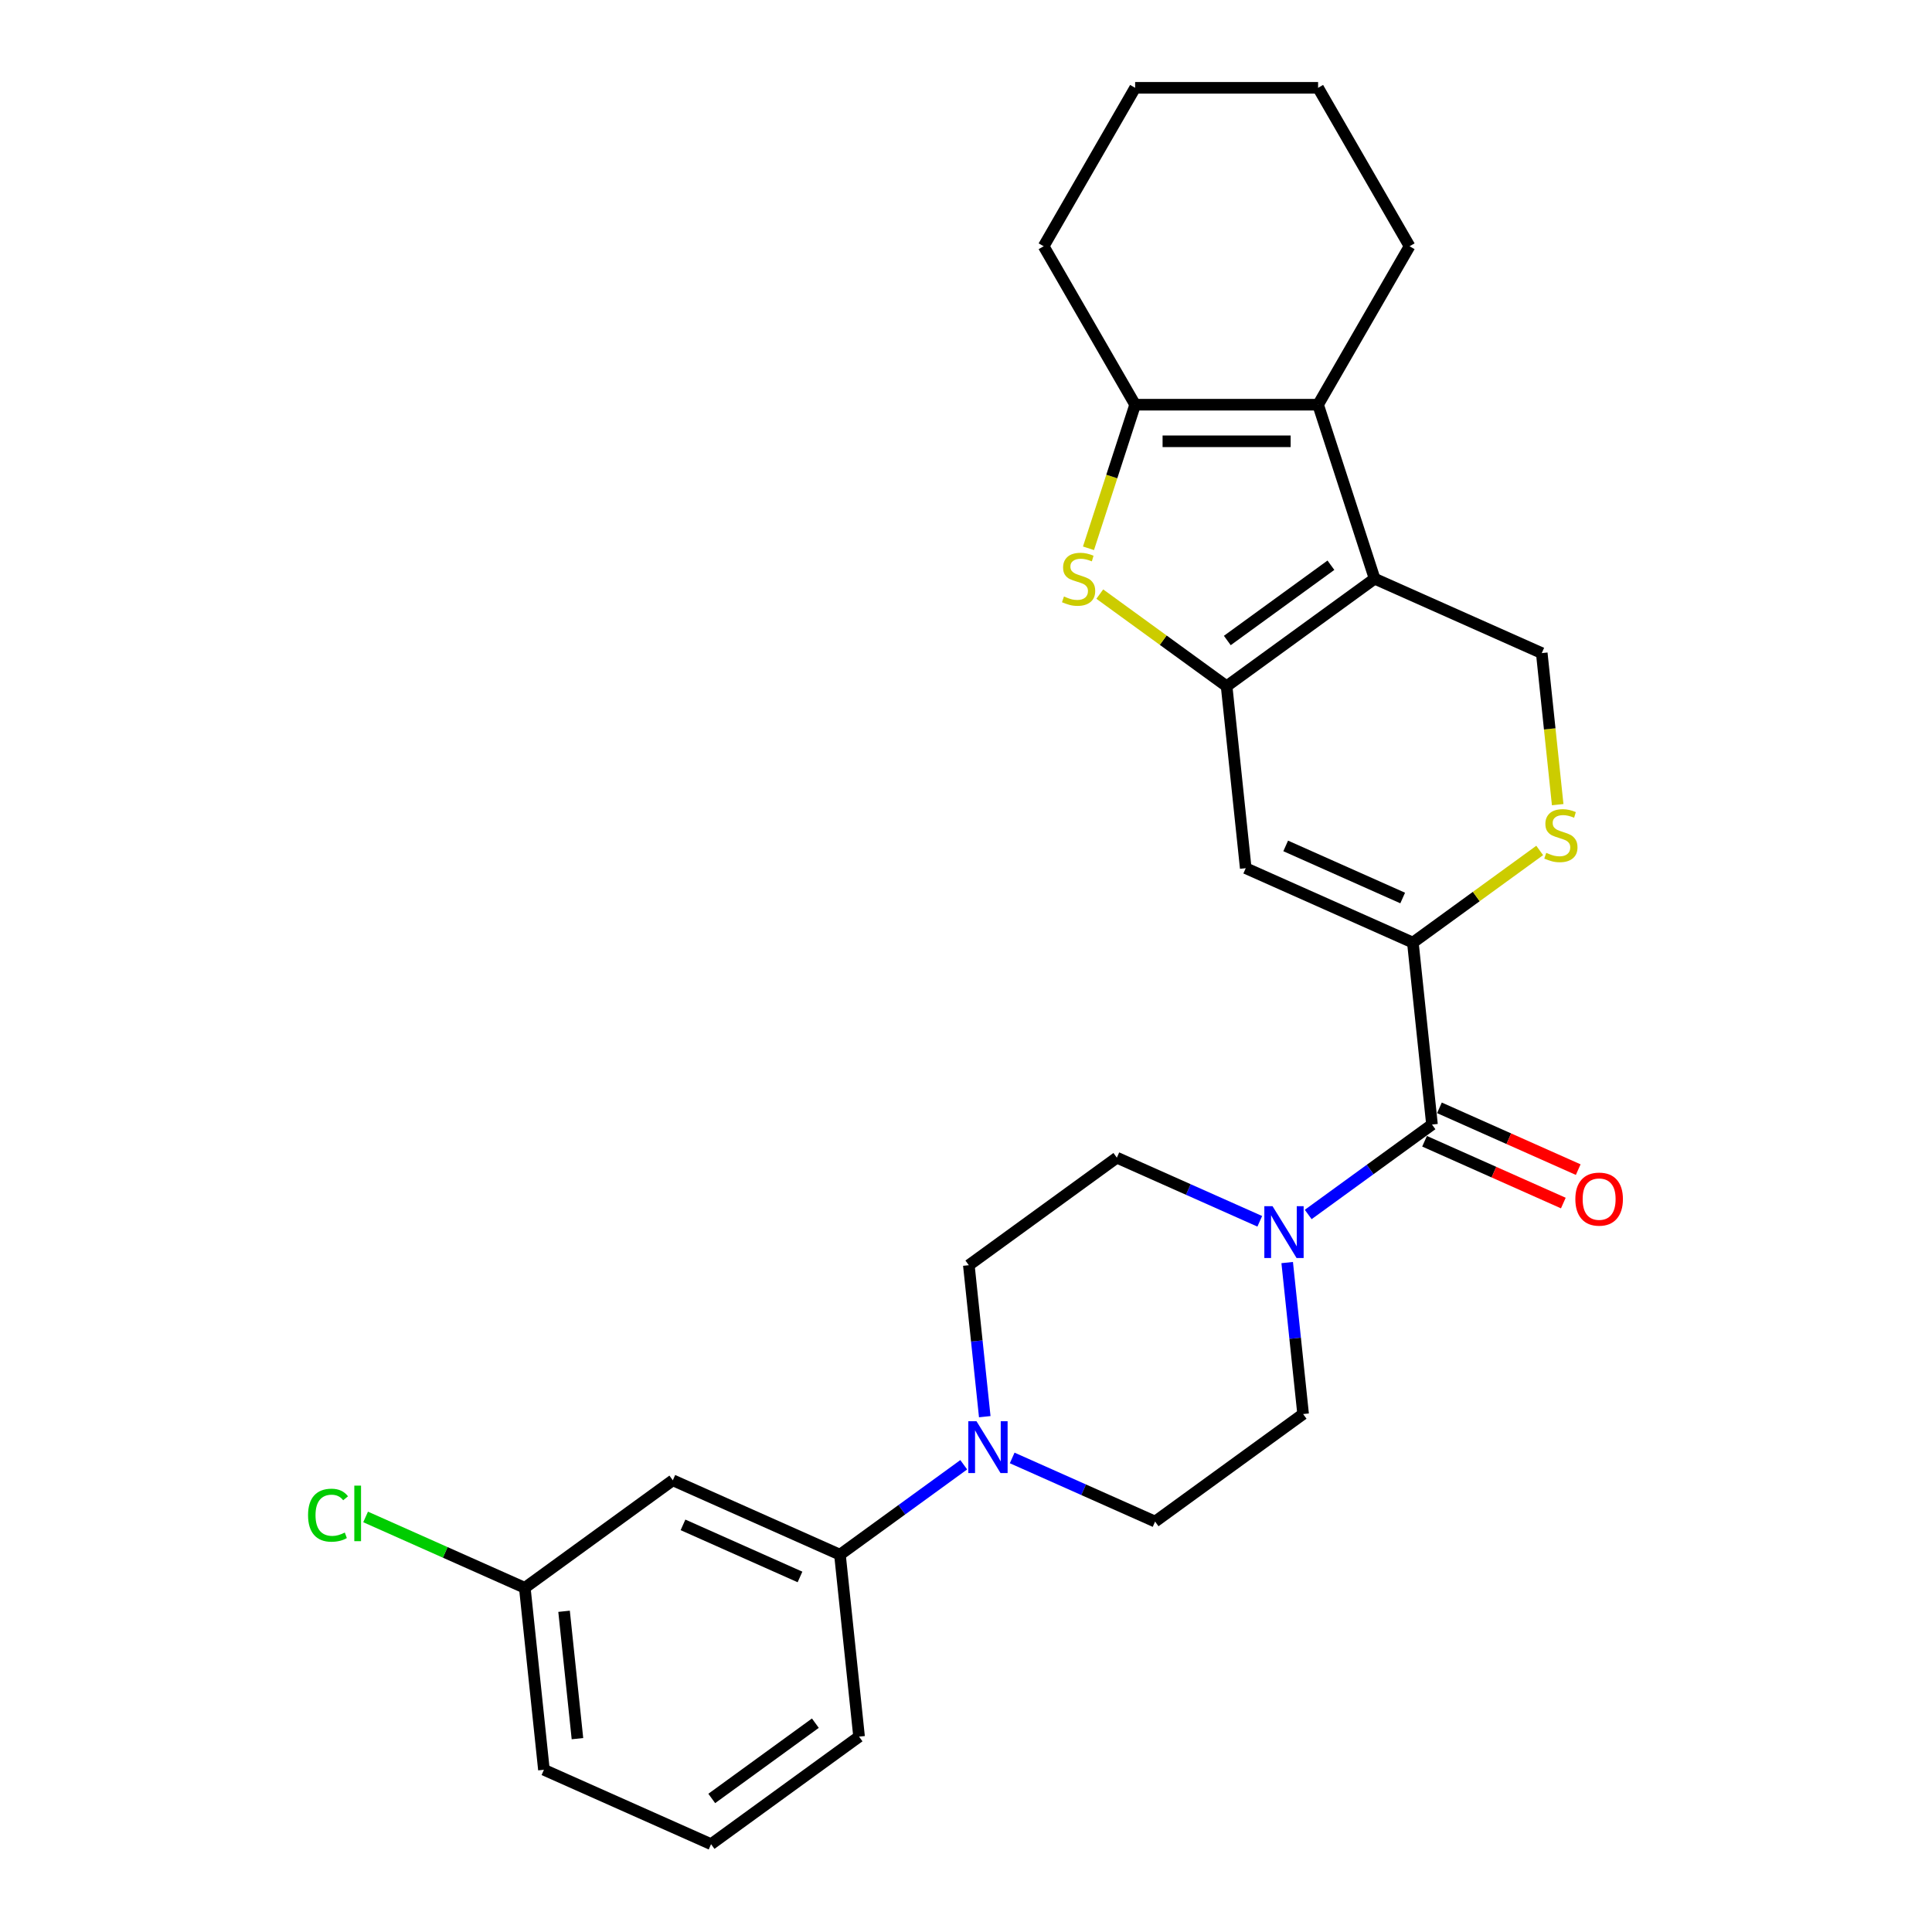 <?xml version='1.0' encoding='iso-8859-1'?>
<svg version='1.1' baseProfile='full'
              xmlns='http://www.w3.org/2000/svg'
                      xmlns:rdkit='http://www.rdkit.org/xml'
                      xmlns:xlink='http://www.w3.org/1999/xlink'
                  xml:space='preserve'
width='1000px' height='1000px' viewBox='0 0 1000 1000'>
<!-- END OF HEADER -->
<rect style='opacity:1.0;fill:#FFFFFF;stroke:none' width='1000' height='1000' x='0' y='0'> </rect>
<path class='bond-0' d='M 634.893,355.194 L 711.504,299.533' style='fill:none;fill-rule:evenodd;stroke:#000000;stroke-width:6px;stroke-linecap:butt;stroke-linejoin:miter;stroke-opacity:1' />
<path class='bond-0' d='M 635.253,331.523 L 688.88,292.56' style='fill:none;fill-rule:evenodd;stroke:#000000;stroke-width:6px;stroke-linecap:butt;stroke-linejoin:miter;stroke-opacity:1' />
<path class='bond-2' d='M 634.893,355.194 L 602.071,331.347' style='fill:none;fill-rule:evenodd;stroke:#000000;stroke-width:6px;stroke-linecap:butt;stroke-linejoin:miter;stroke-opacity:1' />
<path class='bond-2' d='M 602.071,331.347 L 569.248,307.501' style='fill:none;fill-rule:evenodd;stroke:#CCCC00;stroke-width:6px;stroke-linecap:butt;stroke-linejoin:miter;stroke-opacity:1' />
<path class='bond-3' d='M 634.893,355.194 L 644.792,449.371' style='fill:none;fill-rule:evenodd;stroke:#000000;stroke-width:6px;stroke-linecap:butt;stroke-linejoin:miter;stroke-opacity:1' />
<path class='bond-4' d='M 711.504,299.533 L 682.241,209.472' style='fill:none;fill-rule:evenodd;stroke:#000000;stroke-width:6px;stroke-linecap:butt;stroke-linejoin:miter;stroke-opacity:1' />
<path class='bond-10' d='M 711.504,299.533 L 798.013,338.05' style='fill:none;fill-rule:evenodd;stroke:#000000;stroke-width:6px;stroke-linecap:butt;stroke-linejoin:miter;stroke-opacity:1' />
<path class='bond-1' d='M 731.3,487.888 L 644.792,449.371' style='fill:none;fill-rule:evenodd;stroke:#000000;stroke-width:6px;stroke-linecap:butt;stroke-linejoin:miter;stroke-opacity:1' />
<path class='bond-1' d='M 726.027,464.808 L 665.471,437.847' style='fill:none;fill-rule:evenodd;stroke:#000000;stroke-width:6px;stroke-linecap:butt;stroke-linejoin:miter;stroke-opacity:1' />
<path class='bond-6' d='M 731.3,487.888 L 741.199,582.065' style='fill:none;fill-rule:evenodd;stroke:#000000;stroke-width:6px;stroke-linecap:butt;stroke-linejoin:miter;stroke-opacity:1' />
<path class='bond-7' d='M 731.3,487.888 L 764.123,464.041' style='fill:none;fill-rule:evenodd;stroke:#000000;stroke-width:6px;stroke-linecap:butt;stroke-linejoin:miter;stroke-opacity:1' />
<path class='bond-7' d='M 764.123,464.041 L 796.945,440.194' style='fill:none;fill-rule:evenodd;stroke:#CCCC00;stroke-width:6px;stroke-linecap:butt;stroke-linejoin:miter;stroke-opacity:1' />
<path class='bond-5' d='M 563.396,283.795 L 575.471,246.634' style='fill:none;fill-rule:evenodd;stroke:#CCCC00;stroke-width:6px;stroke-linecap:butt;stroke-linejoin:miter;stroke-opacity:1' />
<path class='bond-5' d='M 575.471,246.634 L 587.545,209.472' style='fill:none;fill-rule:evenodd;stroke:#000000;stroke-width:6px;stroke-linecap:butt;stroke-linejoin:miter;stroke-opacity:1' />
<path class='bond-19' d='M 682.241,209.472 L 729.589,127.463' style='fill:none;fill-rule:evenodd;stroke:#000000;stroke-width:6px;stroke-linecap:butt;stroke-linejoin:miter;stroke-opacity:1' />
<path class='bond-27' d='M 682.241,209.472 L 587.545,209.472' style='fill:none;fill-rule:evenodd;stroke:#000000;stroke-width:6px;stroke-linecap:butt;stroke-linejoin:miter;stroke-opacity:1' />
<path class='bond-27' d='M 668.037,228.412 L 601.75,228.412' style='fill:none;fill-rule:evenodd;stroke:#000000;stroke-width:6px;stroke-linecap:butt;stroke-linejoin:miter;stroke-opacity:1' />
<path class='bond-21' d='M 587.545,209.472 L 540.197,127.463' style='fill:none;fill-rule:evenodd;stroke:#000000;stroke-width:6px;stroke-linecap:butt;stroke-linejoin:miter;stroke-opacity:1' />
<path class='bond-8' d='M 741.199,582.065 L 709.162,605.34' style='fill:none;fill-rule:evenodd;stroke:#000000;stroke-width:6px;stroke-linecap:butt;stroke-linejoin:miter;stroke-opacity:1' />
<path class='bond-8' d='M 709.162,605.34 L 677.126,628.616' style='fill:none;fill-rule:evenodd;stroke:#0000FF;stroke-width:6px;stroke-linecap:butt;stroke-linejoin:miter;stroke-opacity:1' />
<path class='bond-15' d='M 737.347,590.715 L 773.263,606.706' style='fill:none;fill-rule:evenodd;stroke:#000000;stroke-width:6px;stroke-linecap:butt;stroke-linejoin:miter;stroke-opacity:1' />
<path class='bond-15' d='M 773.263,606.706 L 809.178,622.697' style='fill:none;fill-rule:evenodd;stroke:#FF0000;stroke-width:6px;stroke-linecap:butt;stroke-linejoin:miter;stroke-opacity:1' />
<path class='bond-15' d='M 745.05,573.414 L 780.966,589.404' style='fill:none;fill-rule:evenodd;stroke:#000000;stroke-width:6px;stroke-linecap:butt;stroke-linejoin:miter;stroke-opacity:1' />
<path class='bond-15' d='M 780.966,589.404 L 816.882,605.395' style='fill:none;fill-rule:evenodd;stroke:#FF0000;stroke-width:6px;stroke-linecap:butt;stroke-linejoin:miter;stroke-opacity:1' />
<path class='bond-28' d='M 806.257,416.488 L 802.135,377.269' style='fill:none;fill-rule:evenodd;stroke:#CCCC00;stroke-width:6px;stroke-linecap:butt;stroke-linejoin:miter;stroke-opacity:1' />
<path class='bond-28' d='M 802.135,377.269 L 798.013,338.05' style='fill:none;fill-rule:evenodd;stroke:#000000;stroke-width:6px;stroke-linecap:butt;stroke-linejoin:miter;stroke-opacity:1' />
<path class='bond-13' d='M 652.051,632.143 L 615.065,615.676' style='fill:none;fill-rule:evenodd;stroke:#0000FF;stroke-width:6px;stroke-linecap:butt;stroke-linejoin:miter;stroke-opacity:1' />
<path class='bond-13' d='M 615.065,615.676 L 578.079,599.209' style='fill:none;fill-rule:evenodd;stroke:#000000;stroke-width:6px;stroke-linecap:butt;stroke-linejoin:miter;stroke-opacity:1' />
<path class='bond-14' d='M 666.247,653.502 L 670.367,692.702' style='fill:none;fill-rule:evenodd;stroke:#0000FF;stroke-width:6px;stroke-linecap:butt;stroke-linejoin:miter;stroke-opacity:1' />
<path class='bond-14' d='M 670.367,692.702 L 674.487,731.902' style='fill:none;fill-rule:evenodd;stroke:#000000;stroke-width:6px;stroke-linecap:butt;stroke-linejoin:miter;stroke-opacity:1' />
<path class='bond-9' d='M 523.905,754.629 L 560.891,771.096' style='fill:none;fill-rule:evenodd;stroke:#0000FF;stroke-width:6px;stroke-linecap:butt;stroke-linejoin:miter;stroke-opacity:1' />
<path class='bond-9' d='M 560.891,771.096 L 597.876,787.563' style='fill:none;fill-rule:evenodd;stroke:#000000;stroke-width:6px;stroke-linecap:butt;stroke-linejoin:miter;stroke-opacity:1' />
<path class='bond-11' d='M 498.83,758.156 L 466.793,781.432' style='fill:none;fill-rule:evenodd;stroke:#0000FF;stroke-width:6px;stroke-linecap:butt;stroke-linejoin:miter;stroke-opacity:1' />
<path class='bond-11' d='M 466.793,781.432 L 434.757,804.708' style='fill:none;fill-rule:evenodd;stroke:#000000;stroke-width:6px;stroke-linecap:butt;stroke-linejoin:miter;stroke-opacity:1' />
<path class='bond-30' d='M 509.709,733.271 L 505.589,694.07' style='fill:none;fill-rule:evenodd;stroke:#0000FF;stroke-width:6px;stroke-linecap:butt;stroke-linejoin:miter;stroke-opacity:1' />
<path class='bond-30' d='M 505.589,694.07 L 501.469,654.87' style='fill:none;fill-rule:evenodd;stroke:#000000;stroke-width:6px;stroke-linecap:butt;stroke-linejoin:miter;stroke-opacity:1' />
<path class='bond-12' d='M 434.757,804.708 L 348.248,766.191' style='fill:none;fill-rule:evenodd;stroke:#000000;stroke-width:6px;stroke-linecap:butt;stroke-linejoin:miter;stroke-opacity:1' />
<path class='bond-12' d='M 414.077,816.232 L 353.521,789.271' style='fill:none;fill-rule:evenodd;stroke:#000000;stroke-width:6px;stroke-linecap:butt;stroke-linejoin:miter;stroke-opacity:1' />
<path class='bond-22' d='M 434.757,804.708 L 444.655,898.885' style='fill:none;fill-rule:evenodd;stroke:#000000;stroke-width:6px;stroke-linecap:butt;stroke-linejoin:miter;stroke-opacity:1' />
<path class='bond-18' d='M 348.248,766.191 L 271.638,821.852' style='fill:none;fill-rule:evenodd;stroke:#000000;stroke-width:6px;stroke-linecap:butt;stroke-linejoin:miter;stroke-opacity:1' />
<path class='bond-17' d='M 578.079,599.209 L 501.469,654.87' style='fill:none;fill-rule:evenodd;stroke:#000000;stroke-width:6px;stroke-linecap:butt;stroke-linejoin:miter;stroke-opacity:1' />
<path class='bond-16' d='M 674.487,731.902 L 597.876,787.563' style='fill:none;fill-rule:evenodd;stroke:#000000;stroke-width:6px;stroke-linecap:butt;stroke-linejoin:miter;stroke-opacity:1' />
<path class='bond-20' d='M 271.638,821.852 L 230.438,803.509' style='fill:none;fill-rule:evenodd;stroke:#000000;stroke-width:6px;stroke-linecap:butt;stroke-linejoin:miter;stroke-opacity:1' />
<path class='bond-20' d='M 230.438,803.509 L 189.238,785.166' style='fill:none;fill-rule:evenodd;stroke:#00CC00;stroke-width:6px;stroke-linecap:butt;stroke-linejoin:miter;stroke-opacity:1' />
<path class='bond-31' d='M 271.638,821.852 L 281.536,916.029' style='fill:none;fill-rule:evenodd;stroke:#000000;stroke-width:6px;stroke-linecap:butt;stroke-linejoin:miter;stroke-opacity:1' />
<path class='bond-31' d='M 291.958,833.999 L 298.887,899.923' style='fill:none;fill-rule:evenodd;stroke:#000000;stroke-width:6px;stroke-linecap:butt;stroke-linejoin:miter;stroke-opacity:1' />
<path class='bond-25' d='M 729.589,127.463 L 682.241,45.455' style='fill:none;fill-rule:evenodd;stroke:#000000;stroke-width:6px;stroke-linecap:butt;stroke-linejoin:miter;stroke-opacity:1' />
<path class='bond-26' d='M 540.197,127.463 L 587.545,45.455' style='fill:none;fill-rule:evenodd;stroke:#000000;stroke-width:6px;stroke-linecap:butt;stroke-linejoin:miter;stroke-opacity:1' />
<path class='bond-23' d='M 444.655,898.885 L 368.045,954.545' style='fill:none;fill-rule:evenodd;stroke:#000000;stroke-width:6px;stroke-linecap:butt;stroke-linejoin:miter;stroke-opacity:1' />
<path class='bond-23' d='M 422.032,891.912 L 368.404,930.874' style='fill:none;fill-rule:evenodd;stroke:#000000;stroke-width:6px;stroke-linecap:butt;stroke-linejoin:miter;stroke-opacity:1' />
<path class='bond-24' d='M 368.045,954.545 L 281.536,916.029' style='fill:none;fill-rule:evenodd;stroke:#000000;stroke-width:6px;stroke-linecap:butt;stroke-linejoin:miter;stroke-opacity:1' />
<path class='bond-29' d='M 682.241,45.455 L 587.545,45.455' style='fill:none;fill-rule:evenodd;stroke:#000000;stroke-width:6px;stroke-linecap:butt;stroke-linejoin:miter;stroke-opacity:1' />
<path  class='atom-3' d='M 550.707 308.738
Q 551.01 308.852, 552.26 309.382
Q 553.51 309.912, 554.874 310.253
Q 556.275 310.556, 557.639 310.556
Q 560.177 310.556, 561.654 309.344
Q 563.131 308.094, 563.131 305.935
Q 563.131 304.458, 562.374 303.549
Q 561.654 302.639, 560.517 302.147
Q 559.381 301.655, 557.487 301.086
Q 555.101 300.367, 553.662 299.685
Q 552.26 299.003, 551.237 297.564
Q 550.252 296.124, 550.252 293.7
Q 550.252 290.329, 552.525 288.246
Q 554.836 286.162, 559.381 286.162
Q 562.487 286.162, 566.01 287.64
L 565.139 290.556
Q 561.919 289.231, 559.495 289.231
Q 556.881 289.231, 555.442 290.329
Q 554.002 291.39, 554.04 293.246
Q 554.04 294.685, 554.76 295.556
Q 555.518 296.427, 556.578 296.92
Q 557.677 297.412, 559.495 297.98
Q 561.919 298.738, 563.358 299.496
Q 564.798 300.253, 565.82 301.806
Q 566.881 303.321, 566.881 305.935
Q 566.881 309.647, 564.381 311.655
Q 561.919 313.624, 557.79 313.624
Q 555.404 313.624, 553.586 313.094
Q 551.805 312.601, 549.684 311.73
L 550.707 308.738
' fill='#CCCC00'/>
<path  class='atom-8' d='M 800.335 441.431
Q 800.638 441.545, 801.888 442.075
Q 803.138 442.605, 804.502 442.946
Q 805.903 443.249, 807.267 443.249
Q 809.805 443.249, 811.282 442.037
Q 812.759 440.787, 812.759 438.628
Q 812.759 437.151, 812.002 436.242
Q 811.282 435.333, 810.146 434.84
Q 809.009 434.348, 807.115 433.78
Q 804.729 433.06, 803.29 432.378
Q 801.888 431.696, 800.866 430.257
Q 799.881 428.818, 799.881 426.393
Q 799.881 423.022, 802.153 420.939
Q 804.464 418.856, 809.009 418.856
Q 812.115 418.856, 815.638 420.333
L 814.767 423.25
Q 811.547 421.924, 809.123 421.924
Q 806.509 421.924, 805.07 423.022
Q 803.631 424.083, 803.669 425.939
Q 803.669 427.378, 804.388 428.25
Q 805.146 429.121, 806.206 429.613
Q 807.305 430.106, 809.123 430.674
Q 811.547 431.431, 812.987 432.189
Q 814.426 432.946, 815.449 434.499
Q 816.509 436.015, 816.509 438.628
Q 816.509 442.34, 814.009 444.348
Q 811.547 446.317, 807.419 446.317
Q 805.032 446.317, 803.214 445.787
Q 801.434 445.295, 799.313 444.424
L 800.335 441.431
' fill='#CCCC00'/>
<path  class='atom-9' d='M 658.66 624.316
L 667.448 638.521
Q 668.319 639.922, 669.721 642.46
Q 671.122 644.998, 671.198 645.149
L 671.198 624.316
L 674.759 624.316
L 674.759 651.134
L 671.084 651.134
L 661.653 635.604
Q 660.554 633.786, 659.38 631.703
Q 658.244 629.619, 657.903 628.975
L 657.903 651.134
L 654.418 651.134
L 654.418 624.316
L 658.66 624.316
' fill='#0000FF'/>
<path  class='atom-10' d='M 505.439 735.638
L 514.227 749.842
Q 515.098 751.244, 516.5 753.782
Q 517.901 756.32, 517.977 756.471
L 517.977 735.638
L 521.538 735.638
L 521.538 762.456
L 517.864 762.456
L 508.432 746.926
Q 507.333 745.108, 506.159 743.024
Q 505.023 740.941, 504.682 740.297
L 504.682 762.456
L 501.197 762.456
L 501.197 735.638
L 505.439 735.638
' fill='#0000FF'/>
<path  class='atom-16' d='M 815.397 620.657
Q 815.397 614.217, 818.579 610.619
Q 821.761 607.02, 827.708 607.02
Q 833.655 607.02, 836.836 610.619
Q 840.018 614.217, 840.018 620.657
Q 840.018 627.172, 836.799 630.884
Q 833.579 634.558, 827.708 634.558
Q 821.799 634.558, 818.579 630.884
Q 815.397 627.209, 815.397 620.657
M 827.708 631.528
Q 831.799 631.528, 833.996 628.8
Q 836.23 626.035, 836.23 620.657
Q 836.23 615.391, 833.996 612.74
Q 831.799 610.051, 827.708 610.051
Q 823.617 610.051, 821.382 612.702
Q 819.185 615.354, 819.185 620.657
Q 819.185 626.073, 821.382 628.8
Q 823.617 631.528, 827.708 631.528
' fill='#FF0000'/>
<path  class='atom-21' d='M 159.447 784.264
Q 159.447 777.597, 162.553 774.113
Q 165.697 770.59, 171.644 770.59
Q 177.174 770.59, 180.129 774.491
L 177.629 776.537
Q 175.47 773.696, 171.644 773.696
Q 167.591 773.696, 165.432 776.423
Q 163.311 779.113, 163.311 784.264
Q 163.311 789.567, 165.508 792.294
Q 167.742 795.021, 172.061 795.021
Q 175.015 795.021, 178.462 793.241
L 179.523 796.082
Q 178.121 796.991, 176 797.521
Q 173.879 798.052, 171.53 798.052
Q 165.697 798.052, 162.553 794.491
Q 159.447 790.931, 159.447 784.264
' fill='#00CC00'/>
<path  class='atom-21' d='M 183.386 768.961
L 186.871 768.961
L 186.871 797.711
L 183.386 797.711
L 183.386 768.961
' fill='#00CC00'/>
</svg>
